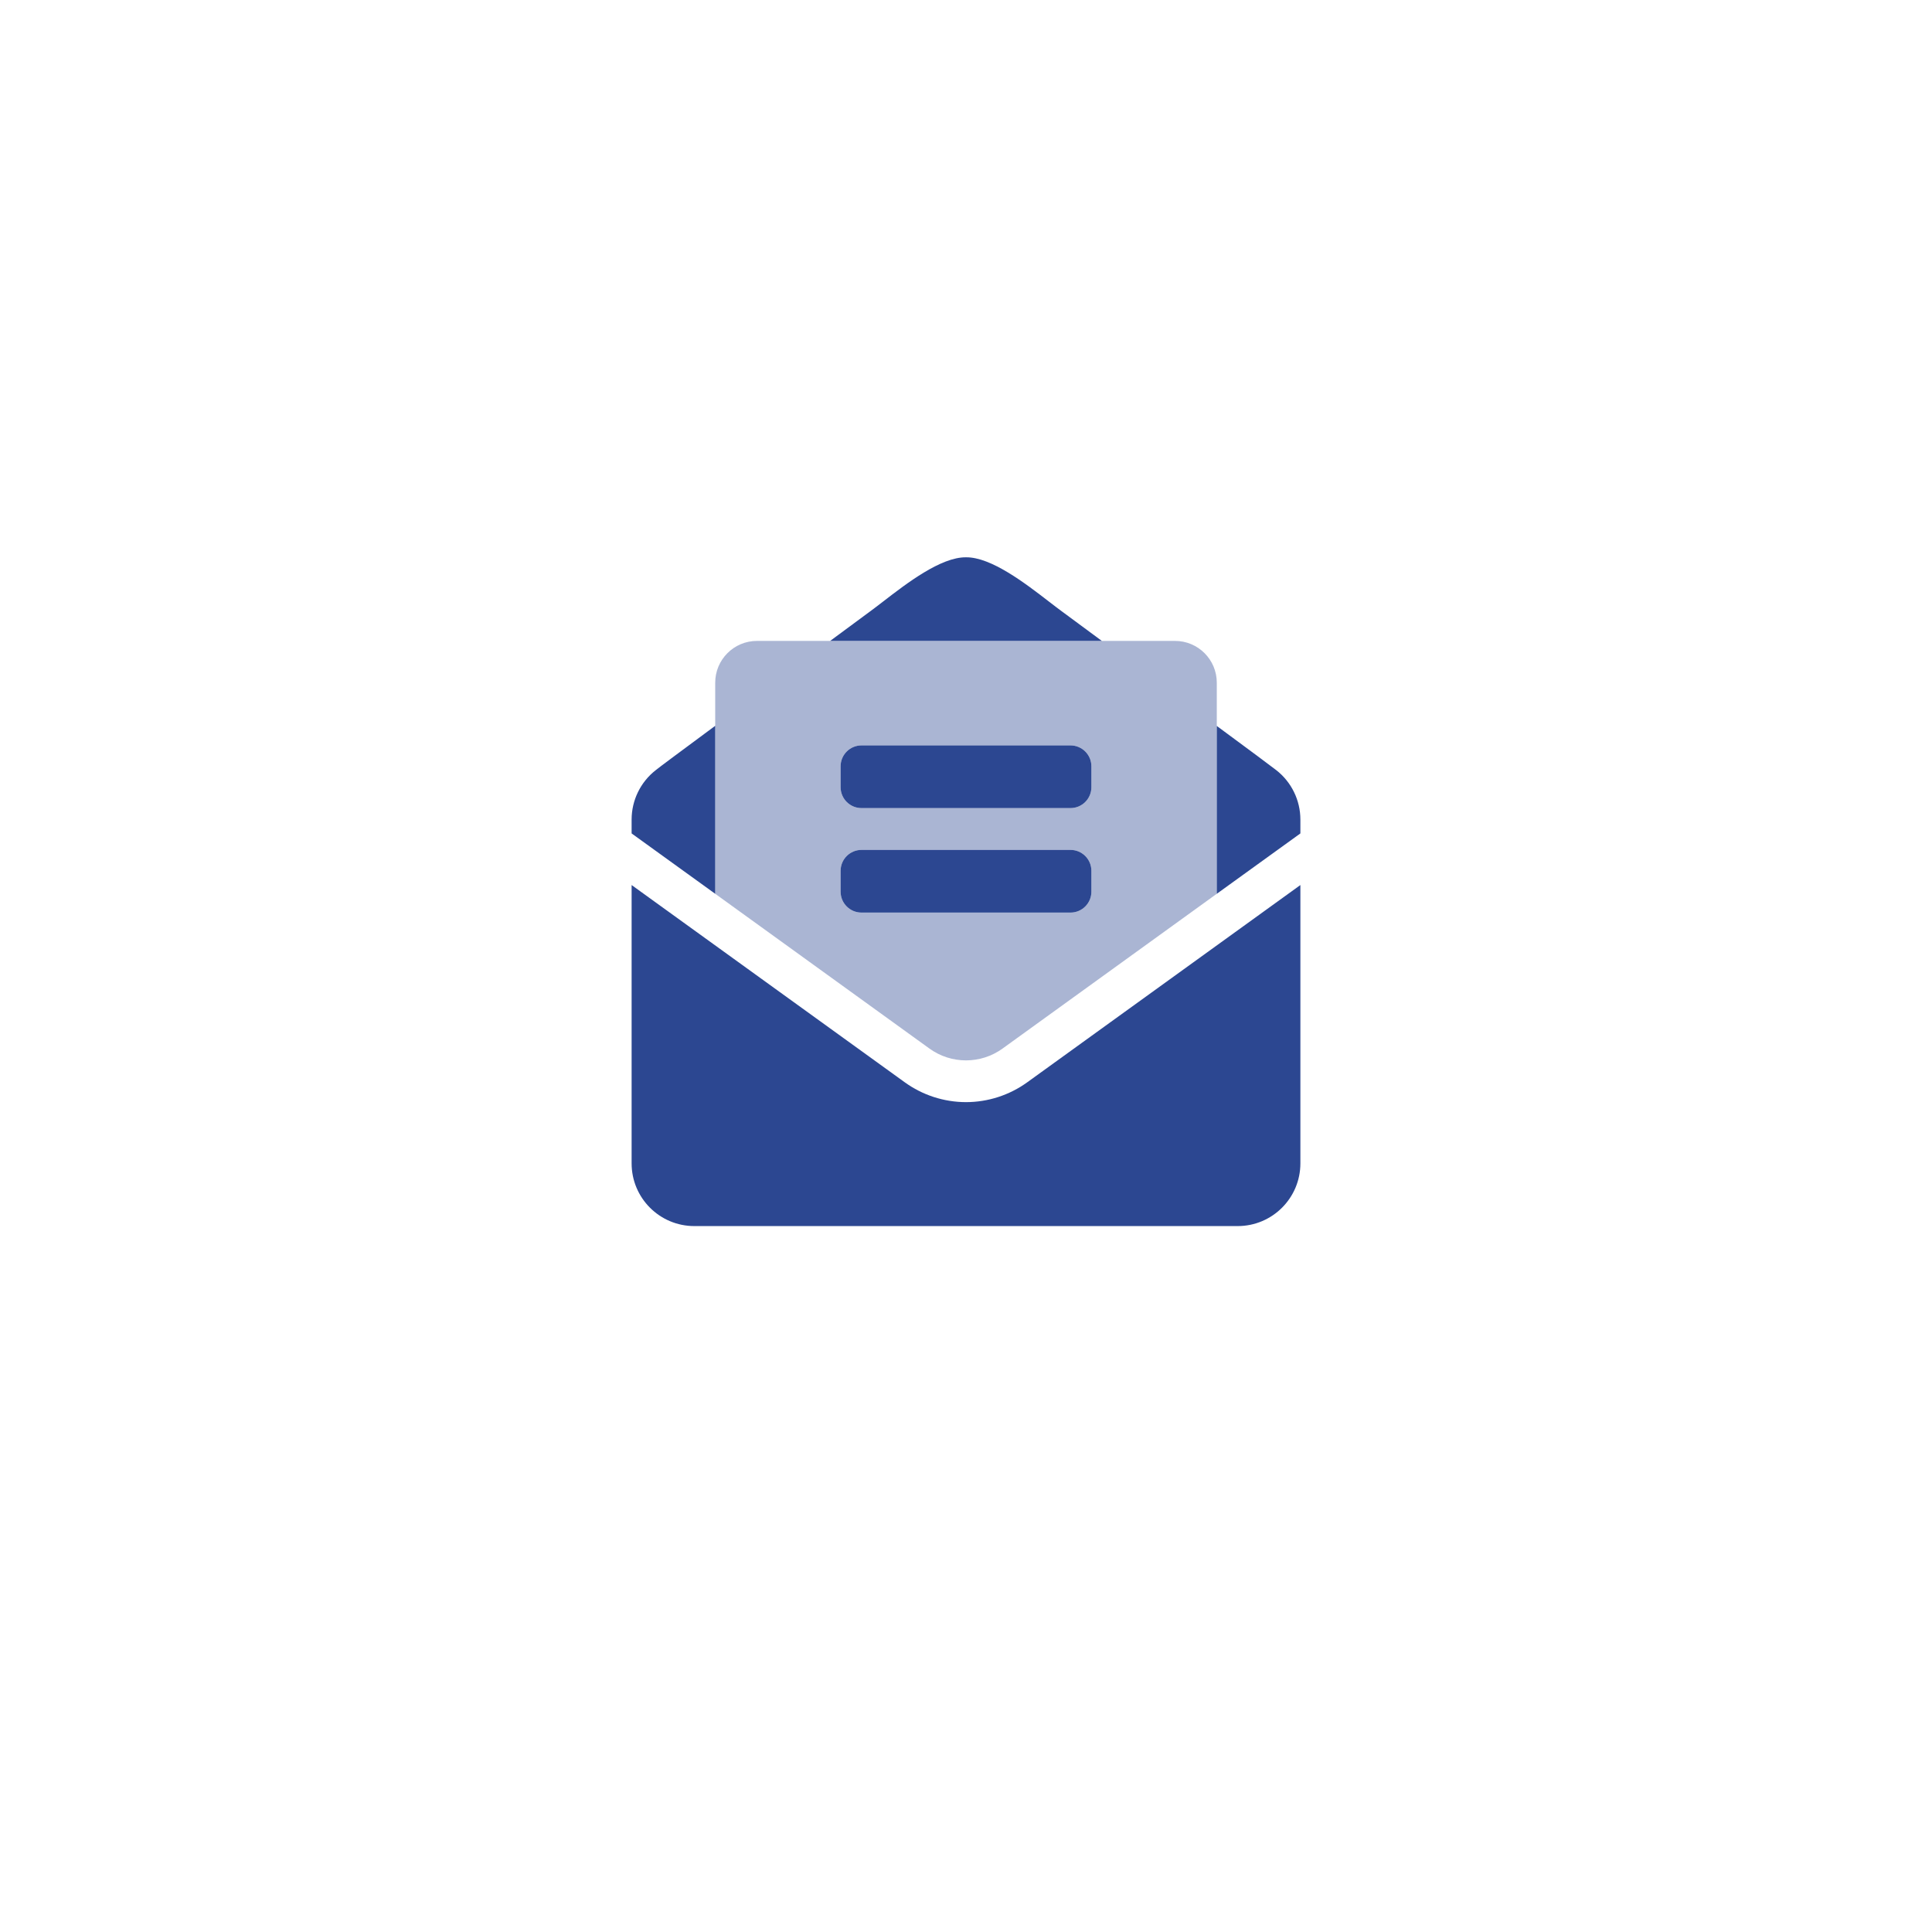 <?xml version="1.0" encoding="UTF-8"?>
<svg xmlns="http://www.w3.org/2000/svg" width="104" height="104" viewBox="0 0 104 104" fill="none">
  <g filter="url(#filter0_d_13050_15653)">
    <circle cx="52" cy="48" r="40" fill="white"></circle>
  </g>
  <path opacity="0.4" fill-rule="evenodd" clip-rule="evenodd" d="M38.5 48.112L50.024 56.438C51.202 57.295 52.798 57.295 53.976 56.438L65.5 48.112V36.75C65.5 35.507 64.493 34.5 63.25 34.5H40.75C39.507 34.5 38.5 35.507 38.5 36.75V48.112ZM45.25 41.25C45.25 40.629 45.754 40.125 46.375 40.125H57.625C58.246 40.125 58.75 40.629 58.75 41.25V42.375C58.75 42.996 58.246 43.5 57.625 43.5H46.375C45.754 43.5 45.25 42.996 45.25 42.375V41.25ZM46.375 45.75C45.754 45.75 45.25 46.254 45.25 46.875V48C45.25 48.621 45.754 49.125 46.375 49.125H57.625C58.246 49.125 58.75 48.621 58.75 48V46.875C58.75 46.254 58.246 45.75 57.625 45.75H46.375Z" fill="#2C4791"></path>
  <path fill-rule="evenodd" clip-rule="evenodd" d="M57.161 32.911C56.96 32.765 56.726 32.584 56.467 32.385C55.202 31.409 53.354 29.983 52 30C50.646 29.983 48.798 31.409 47.533 32.385C47.274 32.584 47.04 32.765 46.839 32.911L44.688 34.5H59.312L57.161 32.911ZM57.625 40.125C58.246 40.125 58.75 40.629 58.75 41.25V42.375C58.75 42.996 58.246 43.5 57.625 43.5H46.375C45.754 43.5 45.25 42.996 45.25 42.375V41.25C45.25 40.629 45.754 40.125 46.375 40.125H57.625ZM57.625 45.75C58.246 45.75 58.75 46.254 58.75 46.875V48C58.75 48.621 58.246 49.125 57.625 49.125H46.375C45.754 49.125 45.25 48.621 45.25 48V46.875C45.25 46.254 45.754 45.75 46.375 45.75H57.625ZM38.111 39.359L38.5 39.071V48.113L34 44.864V44.112C34.002 43.077 34.479 42.099 35.294 41.461C35.482 41.306 36.619 40.464 38.111 39.359ZM68.706 41.461C68.502 41.299 67.18 40.315 65.5 39.078V48.113L70 44.864V44.112C69.998 43.077 69.521 42.099 68.706 41.461ZM48.702 58.259C49.662 58.953 50.816 59.327 52 59.328C53.184 59.327 54.338 58.953 55.298 58.259L70 47.642V62.625C70 64.489 68.489 66 66.625 66H37.375C35.511 66 34 64.489 34 62.625V47.642L48.702 58.259Z" fill="#2C4791"></path>
  <defs>
    <filter id="filter0_d_13050_15653" x="0" y="0" width="104" height="104" color-interpolation-filters="sRGB">
      <feFlood flood-opacity="0" result="BackgroundImageFix"></feFlood>
      <feColorMatrix in="SourceAlpha" type="matrix" values="0 0 0 0 0 0 0 0 0 0 0 0 0 0 0 0 0 0 127 0" result="hardAlpha"></feColorMatrix>
      <feOffset dy="4"></feOffset>
      <feGaussianBlur stdDeviation="6"></feGaussianBlur>
      <feComposite in2="hardAlpha" operator="out"></feComposite>
      <feColorMatrix type="matrix" values="0 0 0 0 0.644 0 0 0 0 0.675 0 0 0 0 0.704 0 0 0 0.25 0"></feColorMatrix>
      <feBlend mode="normal" in2="BackgroundImageFix" result="effect1_dropShadow_13050_15653"></feBlend>
      <feBlend mode="normal" in="SourceGraphic" in2="effect1_dropShadow_13050_15653" result="shape"></feBlend>
    </filter>
  </defs>
</svg>
